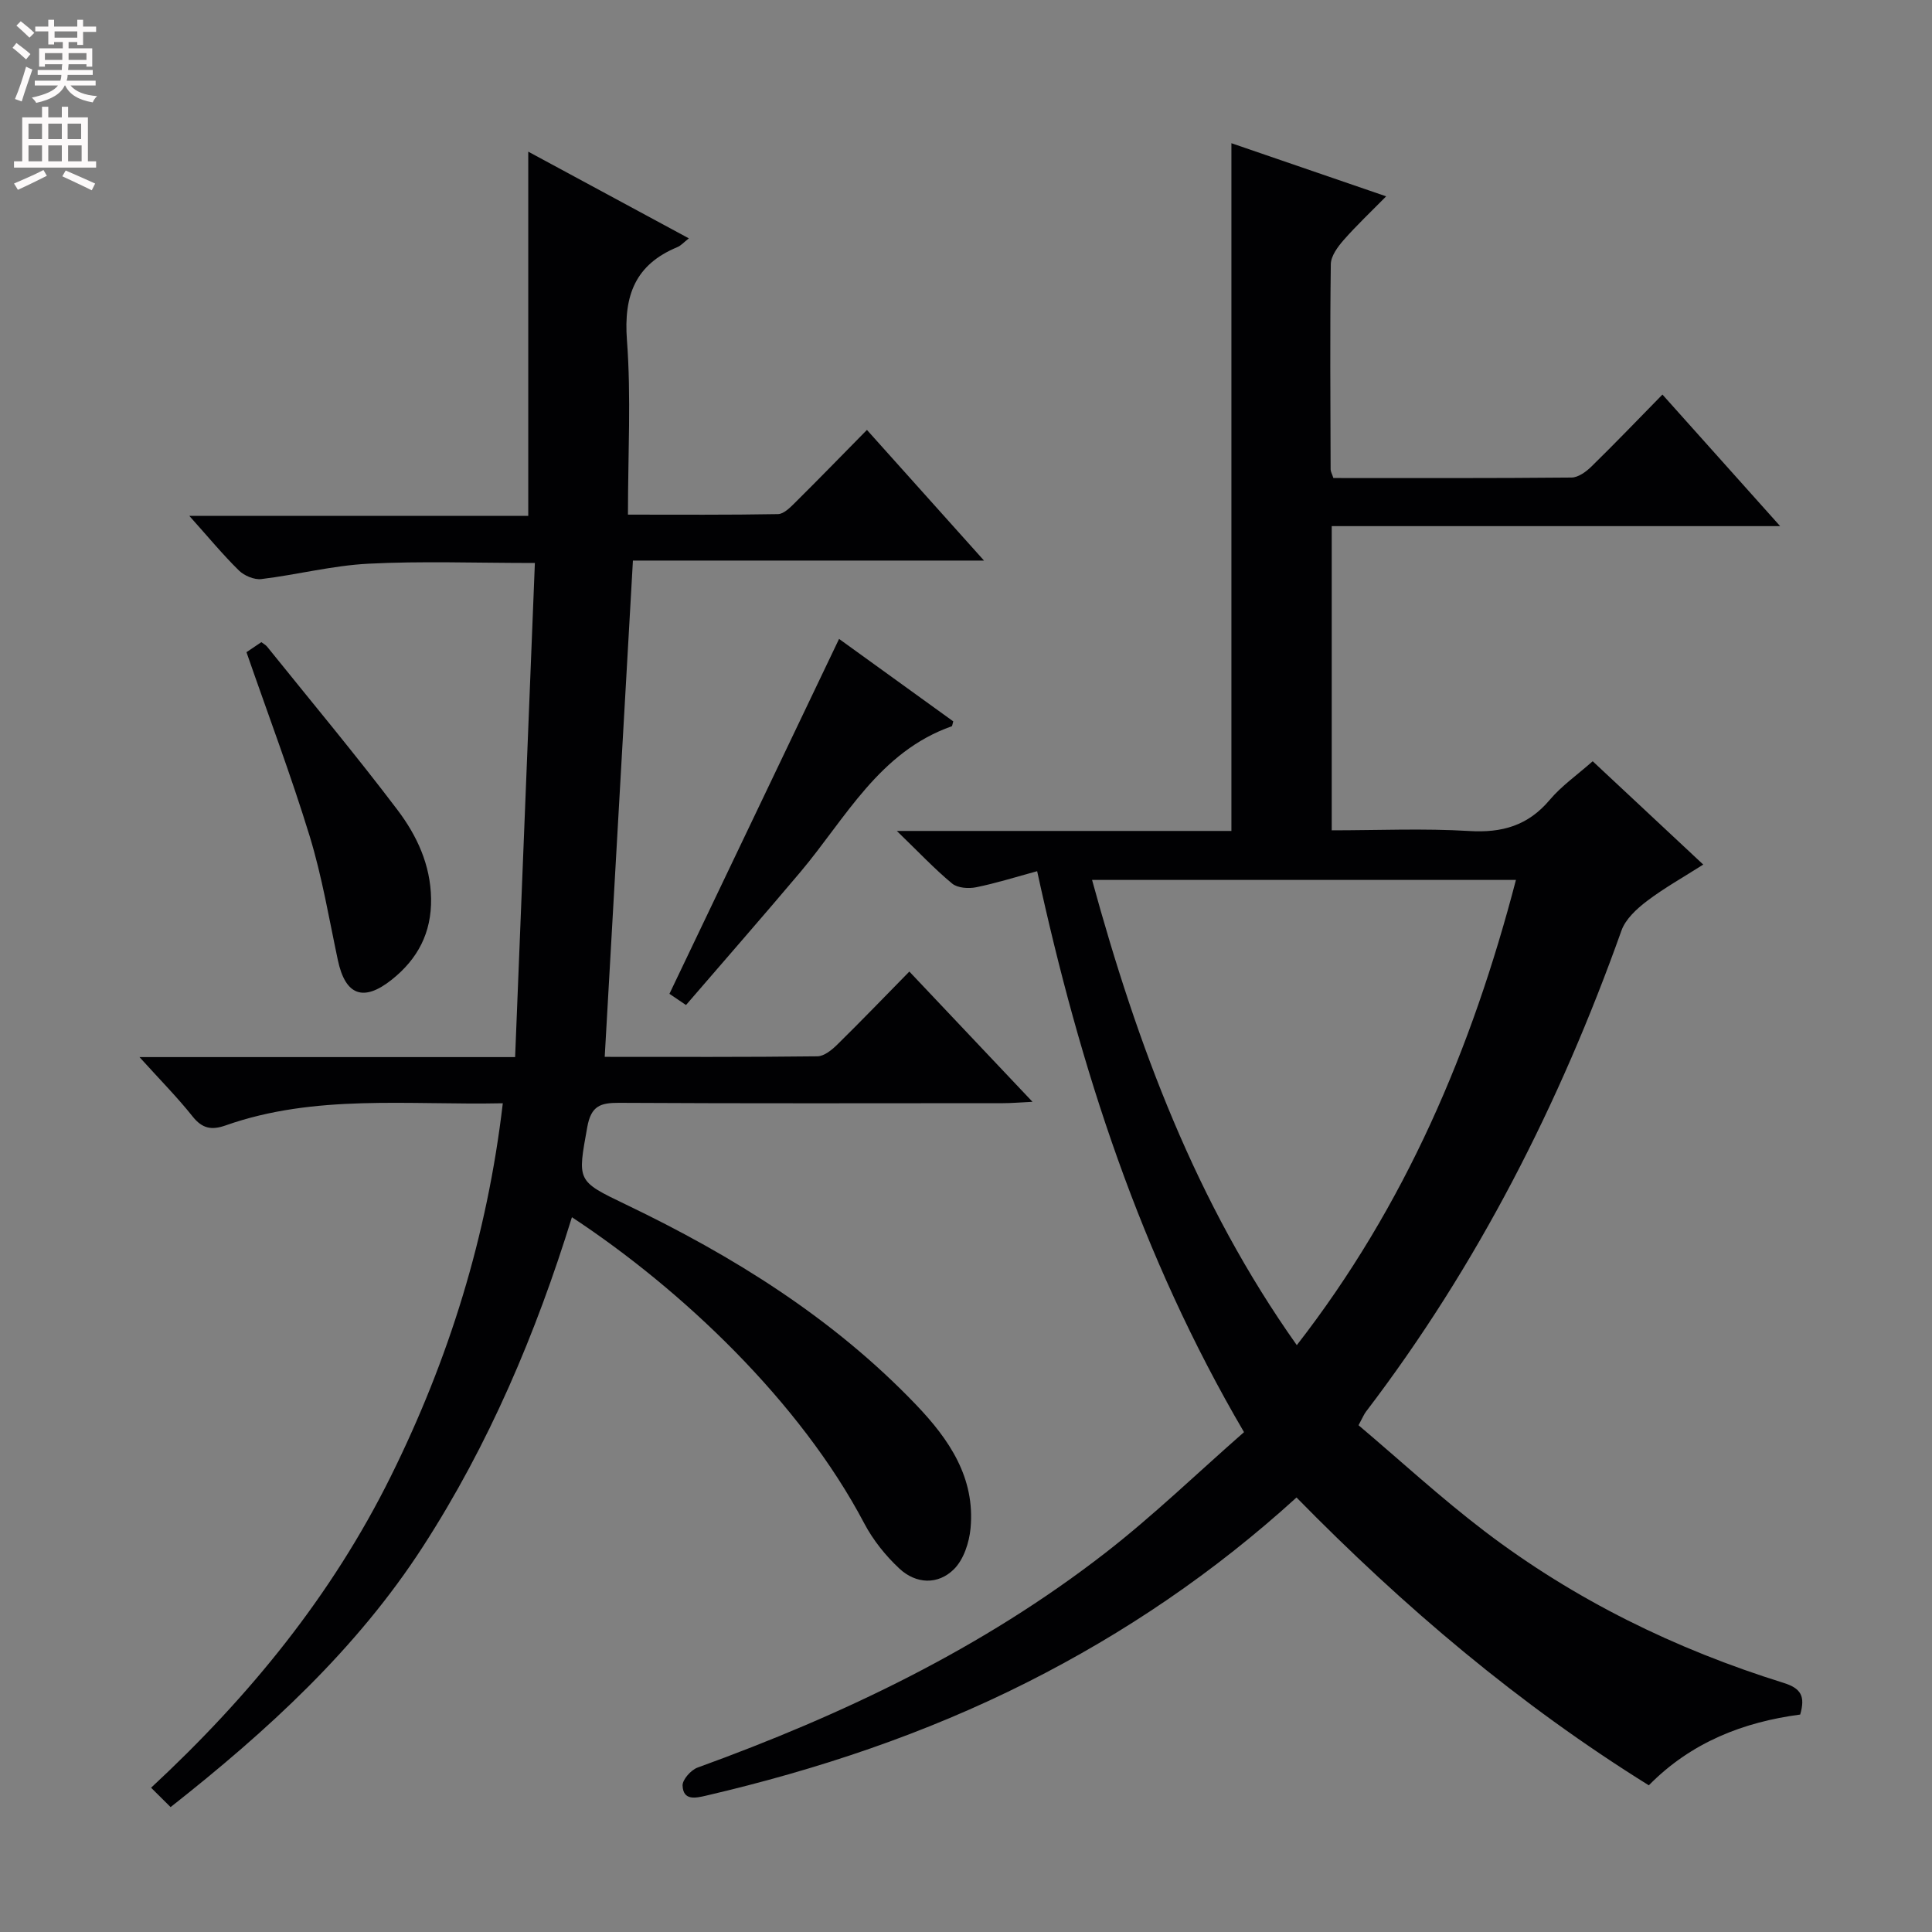 <svg enable-background="new 0 0 400 400" viewBox="0 0 400 400" xmlns="http://www.w3.org/2000/svg"><rect x="0" y="0" width="400" height="400" fill="#808080" stroke="none"/><g fill="#010103"><path d="m268.43 310.04c-17.04 15.5-35.56 28.07-55.72 38.24-21.17 10.68-43.48 18.12-66.52 23.49-2.18.51-4.74 1.08-4.87-2.08-.05-1.23 1.73-3.23 3.1-3.73 30.18-10.95 58.94-24.66 84.4-44.43 9.95-7.72 19.05-16.53 28.74-25.02-21.43-36.55-33.97-75.41-42.83-116.14-4.42 1.2-8.48 2.49-12.64 3.33-1.57.32-3.83.16-4.96-.77-3.68-3.05-6.97-6.56-11.45-10.89h69.27c0-47.62 0-94.65 0-142.39 10 3.43 20.5 7.04 32.04 11-3.2 3.25-6.14 6.02-8.8 9.05-1.23 1.4-2.63 3.3-2.66 4.99-.19 14.16-.08 28.32-.04 42.48 0 .46.29.93.57 1.8 16.39 0 32.85.06 49.31-.1 1.39-.01 3.02-1.2 4.12-2.28 4.88-4.77 9.6-9.7 14.7-14.9 8.06 9.01 15.85 17.71 24.37 27.24-31.51 0-62.02 0-92.84 0v62.98c9.6 0 19.05-.43 28.45.14 6.84.42 12.2-1.12 16.69-6.45 2.44-2.89 5.65-5.13 8.89-7.99 7.42 6.93 14.79 13.82 22.89 21.39-4.09 2.61-8.07 4.83-11.67 7.56-2.12 1.61-4.43 3.74-5.27 6.12-12.76 35.81-29.79 69.32-52.91 99.62-.39.52-.64 1.15-1.52 2.78 8.6 7.27 17.01 15.02 26.06 21.92 18.68 14.24 39.55 24.44 61.93 31.42 3.61 1.13 4.55 2.74 3.45 6.56-11.68 1.54-22.53 5.69-31.34 14.65-26.91-16.74-50.69-36.89-72.94-59.59zm.06-31.54c22.52-28.97 36.25-61.36 45.37-96.32-29.39 0-58.34 0-87.76 0 9.37 34.2 21.49 66.82 42.39 96.32z"/><path d="m125.2 218.81c14.43 0 29.24.07 44.04-.11 1.38-.02 2.97-1.31 4.08-2.4 4.98-4.89 9.81-9.92 14.95-15.15 8.53 9.02 16.61 17.57 25.5 26.97-2.68.13-4.39.28-6.1.28-26.5.01-52.99.08-79.48-.07-3.86-.02-5.81.61-6.6 5.01-2.01 11.2-2.28 11.12 8.01 16.05 22.21 10.65 42.89 23.51 60.07 41.46 6.86 7.17 12.26 15.1 11.27 25.59-.28 2.94-1.42 6.44-3.42 8.43-3.31 3.31-7.88 3.09-11.31-.11-2.86-2.67-5.45-5.9-7.27-9.35-13.27-25.2-37.8-48.44-60.53-63.4-7.45 24.1-17.19 47.07-30.83 68.17-13.73 21.24-32.12 38.09-52.26 53.96-1.25-1.24-2.48-2.46-4.04-4.01 20.42-18.95 37.43-39.85 49.62-64.44 12.03-24.27 19.97-49.72 23.2-77.27-19.68.41-38.87-1.95-57.4 4.59-2.88 1.01-4.81.67-6.81-1.84-3.16-3.97-6.75-7.6-11.01-12.31h77.77c1.37-34.34 2.73-68.14 4.09-102.3-12.31 0-23.42-.42-34.49.15-7.41.38-14.73 2.28-22.13 3.18-1.48.18-3.54-.69-4.65-1.77-3.31-3.25-6.28-6.85-10.27-11.31h70.17c0-25.46 0-50.04 0-75.41 11.01 5.94 21.96 11.86 33.25 17.95-1.06.83-1.64 1.51-2.37 1.81-8.72 3.61-11.14 10-10.45 19.25.89 11.75.21 23.62.21 36.14 10.54 0 20.8.08 31.06-.11 1.22-.02 2.56-1.4 3.58-2.41 4.85-4.81 9.61-9.71 14.84-15.02 7.98 8.91 15.74 17.57 24.24 27.05-25.08 0-48.99 0-72.69 0-1.95 34.3-3.88 68.21-5.84 102.75z"/><path d="m142.03 208.08c-1.69-1.14-2.78-1.88-3.43-2.32 11.74-24.55 23.36-48.87 35.12-73.48 7.3 5.27 15.55 11.23 23.64 17.07-.21.72-.21.98-.3 1.01-15.02 5.29-21.93 18.99-31.32 30.15-7.81 9.26-15.79 18.37-23.71 27.57z"/><path d="m51.03 135.03c.84-.57 1.92-1.3 3.08-2.08.46.36.9.57 1.18.92 9.05 11.25 18.32 22.34 27.03 33.85 3.98 5.27 6.82 11.3 6.93 18.33.11 7.09-2.77 12.5-8.14 16.78-5.88 4.68-9.61 3.25-11.16-4.04-1.82-8.57-3.27-17.27-5.82-25.62-3.88-12.66-8.57-25.07-13.1-38.14z"/></g><path d="m2.6 9.9.8-1c.9.7 1.9 1.4 2.9 2.3l-.9 1.1c-1.1-1-2-1.8-2.8-2.4zm.5 10.6c.9-2.1 1.6-4.3 2.3-6.7.4.2.8.4 1.3.6-.7 2.1-1.5 4.3-2.2 6.6zm.3-15.2.9-.9c1 .8 2 1.6 2.8 2.4l-1 1c-.9-.9-1.8-1.7-2.7-2.5zm12.6-1.2h1.2v1.4h2.7v1.1h-2.7v2.7h-1.2v-.6h-1.8v1.3h4.9v3.8h-1.2v-.5h-3.7c0 .4-.1.9-.1 1.2h5.1v1h-5.2c0 .5-.1.9-.2 1.2h6v1h-5.2c1.1 1.3 2.9 2 5.5 2.2-.4.4-.7.8-.9 1.3-2.9-.5-4.8-1.6-5.7-3.5h-.1c-.8 1.7-2.7 2.9-5.9 3.6-.2-.4-.6-.8-.9-1.1 2.8-.6 4.6-1.4 5.4-2.5h-4.8v-1h5.3c.1-.3.2-.7.2-1.2h-4.9v-1h5c0-.4 0-.8.1-1.2h-3.6v.5h-1.2v-3.8h4.9v-1.3h-1.8v.5h-1.2v-2.7h-2.7v-1h2.7v-1.4h1.2v1.4h4.8zm-6.7 8.3h3.6c0-.4 0-.9 0-1.4h-3.6zm1.9-4.6h4.8v-1.3h-4.7v1.3zm6.7 3.2h-3.7v1.4h3.7z" fill="#fcfafa"/><path d="m8.7 22.1h1.3v2.2h2.8v-2.2h1.3v2.2h4.1v9.1h1.7v1.3h-17v-1.3h1.7v-9.1h4.1zm.3 13.1.7 1.2c-1.8.9-3.8 1.9-6 2.9-.2-.4-.5-.8-.8-1.3 2.3-1 4.4-1.9 6.1-2.8zm-3.1-6.4h2.8v-3.2h-2.8zm0 4.6h2.8v-3.3h-2.8zm4.1-4.6h2.8v-3.2h-2.8zm0 4.6h2.8v-3.3h-2.8zm3.6 1.9c2.1.9 4.1 1.8 6.1 2.7l-.7 1.4c-2.2-1.1-4.2-2-6.1-2.9zm3.2-9.7h-2.8v3.2h2.8zm-2.7 7.8h2.8v-3.3h-2.8z" fill="#fcfafa"/></svg>